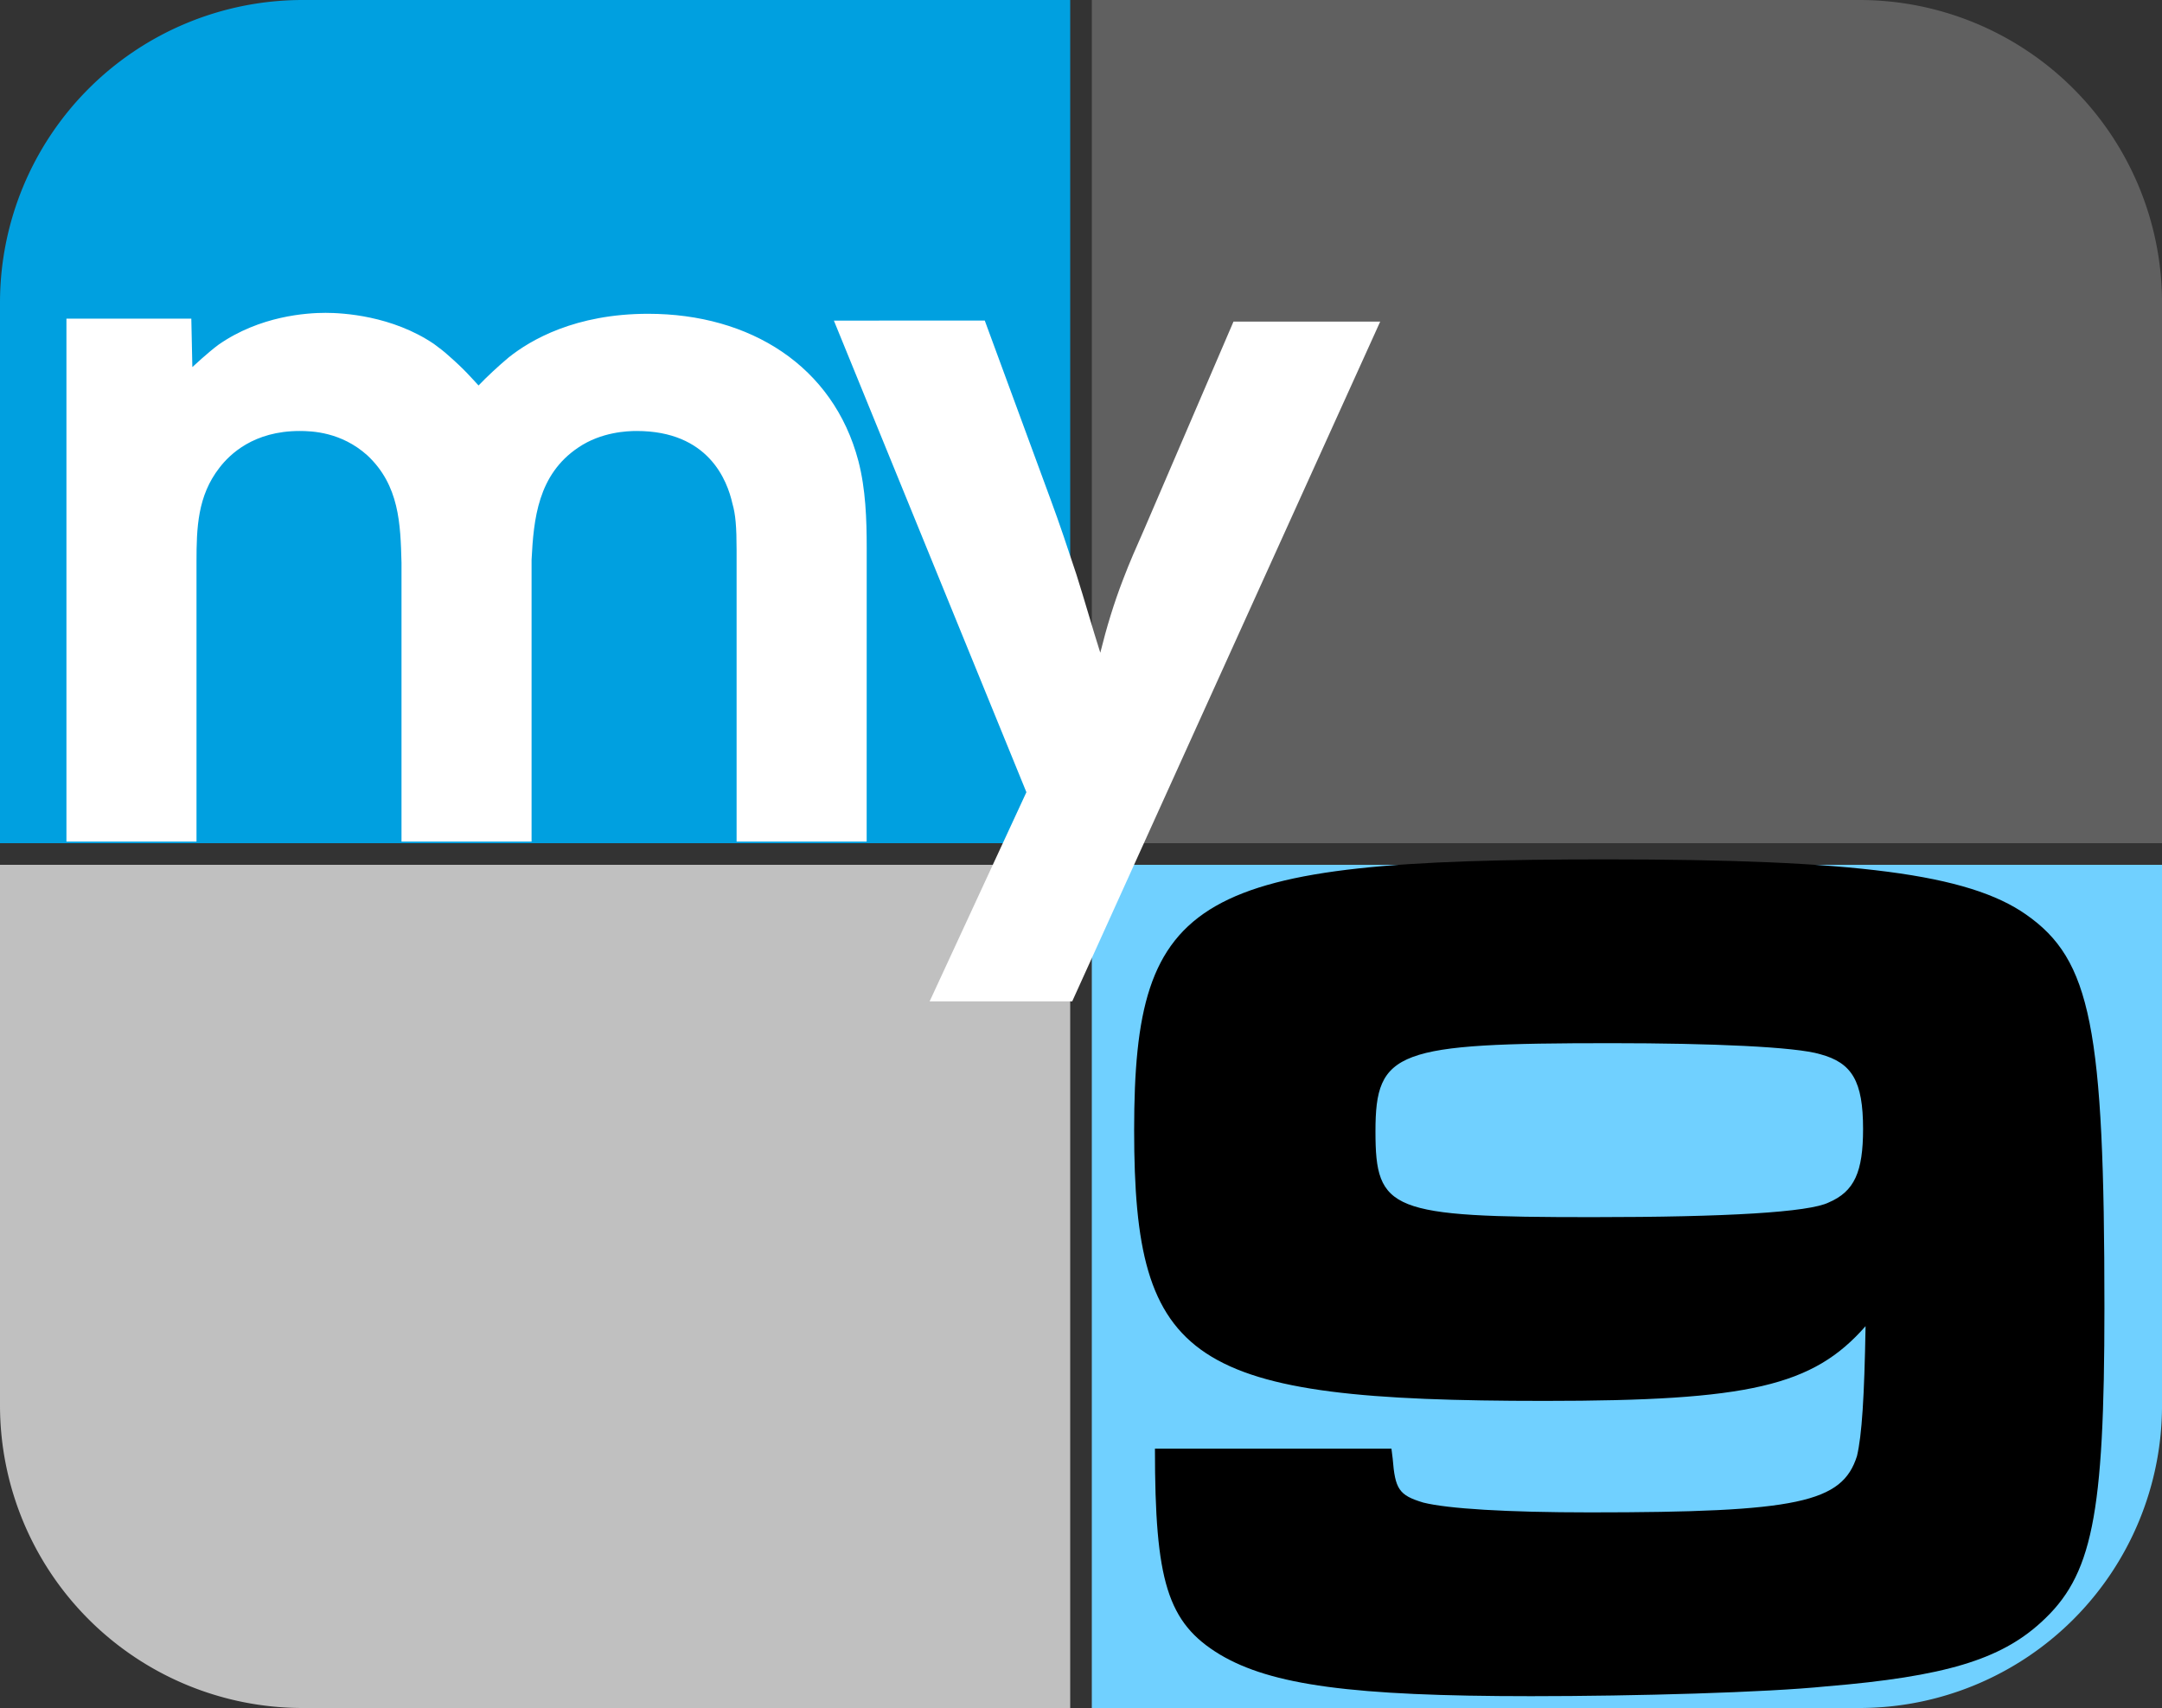 <?xml version="1.0" encoding="UTF-8" standalone="no"?>
<svg
   xmlns:dc="http://purl.org/dc/elements/1.1/"
   xmlns:cc="http://creativecommons.org/ns#"
   xmlns:rdf="http://www.w3.org/1999/02/22-rdf-syntax-ns#"
   xmlns:svg="http://www.w3.org/2000/svg"
   xmlns="http://www.w3.org/2000/svg"
   xmlns:sodipodi="http://sodipodi.sourceforge.net/DTD/sodipodi-0.dtd"
   xmlns:inkscape="http://www.inkscape.org/namespaces/inkscape"
   sodipodi:docname="WWOR (32006).svg"
   inkscape:version="1.0 (4035a4fb49, 2020-05-01)"
   id="svg845"
   version="1.1"
   viewBox="0 0 105.833 83.608"
   height="83.608mm"
   width="105.833mm">
  <rect x="0" y="0" width="105.833" height="83.608" fill="#333333" stroke="none"/>
  <defs
     id="defs839" />
  <sodipodi:namedview
     inkscape:document-rotation="0"
     inkscape:snap-text-baseline="true"
     inkscape:snap-bbox="false"
     fit-margin-bottom="0"
     fit-margin-right="0"
     fit-margin-left="0"
     fit-margin-top="0"
     showguides="true"
     inkscape:measure-end="0,0"
     inkscape:measure-start="0,0"
     inkscape:snap-global="true"
     inkscape:snap-center="false"
     inkscape:snap-object-midpoints="false"
     inkscape:snap-intersection-paths="false"
     inkscape:snap-grids="true"
     inkscape:snap-smooth-nodes="true"
     units="mm"
     inkscape:window-maximized="1"
     inkscape:window-y="-8"
     inkscape:window-x="-8"
     inkscape:window-height="961"
     inkscape:window-width="1280"
     showgrid="false"
     inkscape:current-layer="layer1"
     inkscape:document-units="px"
     inkscape:cy="148.25664"
     inkscape:cx="214.54693"
     inkscape:zoom="0.99205298"
     inkscape:pageshadow="2"
     inkscape:pageopacity="0.0"
     borderopacity="1.0"
     bordercolor="#666666"
     pagecolor="#ffffff"
     id="base">
    <inkscape:grid
       originy="-15.571"
       originx="112.448"
       id="grid883"
       type="xygrid" />
  </sodipodi:namedview>
  <g
     transform="translate(-202.146,283.94)"
     id="layer1"
     inkscape:groupmode="layer"
     inkscape:label="レイヤー 1">
    <path
       id="path1340"
       d="m 254.534,-200.332 v -41.275 h -52.388 v 26.458 a 14.817,14.817 0 0 0 14.817,14.817 z"
       style="fill:#c0c0c0;fill-opacity:1;stroke:none;stroke-width:0.529;stroke-linecap:square;stroke-linejoin:miter;stroke-miterlimit:10;stroke-dasharray:none;stroke-opacity:1"
       inkscape:connector-curvature="0" />
    <path
       inkscape:connector-curvature="0"
       style="fill:#70d0ff;fill-opacity:1;stroke:none;stroke-width:0.529;stroke-linecap:square;stroke-linejoin:miter;stroke-miterlimit:10;stroke-dasharray:none;stroke-opacity:1"
       d="m 255.592,-200.332 v -41.275 h 52.388 v 26.458 a 14.817,14.817 0 0 1 -14.817,14.817 z"
       id="path1342" />
    <path
       inkscape:connector-curvature="0"
       style="fill:#00a0e0;fill-opacity:1;stroke:none;stroke-width:0.529;stroke-linecap:square;stroke-linejoin:miter;stroke-miterlimit:10;stroke-dasharray:none;stroke-opacity:1"
       d="m 254.534,-283.94 v 41.275 h -52.388 v -26.458 a 14.817,14.817 0 0 1 14.817,-14.817 z"
       id="path1338" />
    <path
       id="path853"
       d="m 255.592,-283.94 v 41.275 h 52.388 v -26.458 a 14.817,14.817 0 0 0 -14.817,-14.817 z"
       style="fill:#606060;fill-opacity:1;stroke:none;stroke-width:0.529;stroke-linecap:square;stroke-linejoin:miter;stroke-miterlimit:10;stroke-dasharray:none;stroke-opacity:1"
       inkscape:connector-curvature="0" />
    <g
       id="text859"
       style="font-style:normal;font-variant:normal;font-weight:normal;font-stretch:normal;font-size:49.123px;line-height:1.25;font-family:'Avant Garde BQ';-inkscape-font-specification:'Avant Garde BQ';letter-spacing:0px;word-spacing:0px;fill:#ffffff;fill-opacity:1;stroke:none;stroke-width:0.265"
       transform="matrix(1.037,0,0,0.965,-0.546,2.2e-5)"
       aria-label="my">
      <path
         inkscape:connector-curvature="0"
         id="path908"
         style="font-style:normal;font-variant:normal;font-weight:normal;font-stretch:normal;font-family:'Avant Garde BQ';-inkscape-font-specification:'Avant Garde BQ';letter-spacing:-4.233px;fill:#ffffff;fill-opacity:1;stroke-width:0.265"
         d="m 236.373,-266.433 c 0,-1.474 -0.049,-2.997 -0.393,-4.421 -1.179,-4.814 -5.109,-7.467 -9.923,-7.467 -3.439,0 -5.551,1.326 -6.582,2.211 -0.491,0.442 -1.032,0.982 -1.425,1.425 -0.344,-0.393 -0.639,-0.786 -1.425,-1.523 -0.196,-0.196 -0.442,-0.393 -0.688,-0.589 -1.965,-1.425 -4.274,-1.572 -5.109,-1.572 -0.884,0 -3.095,0.147 -5.06,1.621 -0.491,0.393 -1.179,1.081 -1.228,1.13 l -0.049,-2.456 h -5.895 v 26.526 h 6.14 v -14.196 c 0,-1.719 0.049,-3.34 1.081,-4.765 0.491,-0.688 1.621,-1.867 3.782,-1.867 0.589,0 1.965,0.049 3.193,1.228 1.523,1.523 1.572,3.488 1.621,5.453 v 14.147 h 6.14 v -14.295 c 0.098,-2.063 0.295,-4.323 2.211,-5.698 1.081,-0.786 2.309,-0.835 2.751,-0.835 3.389,0 4.274,2.505 4.519,3.684 0.147,0.54 0.197,1.179 0.197,2.358 v 14.786 h 6.14 z" />
      <path
         inkscape:connector-curvature="0"
         id="path910"
         style="font-style:normal;font-variant:normal;font-weight:normal;font-stretch:normal;font-family:'Avant Garde BQ';-inkscape-font-specification:'Avant Garde BQ';letter-spacing:-4.233px;fill:#ffffff;fill-opacity:1;stroke-width:0.265"
         d="m 234.823,-277.976 9.088,23.923 -4.568,10.611 h 6.73 l 14.54,-34.484 h -6.926 l -4.225,10.561 c -0.344,0.835 -0.688,1.67 -0.982,2.505 -0.442,1.228 -0.786,2.456 -1.081,3.733 -0.393,-1.326 -0.737,-2.653 -1.13,-3.979 -0.393,-1.277 -0.786,-2.554 -1.228,-3.832 l -3.095,-9.039 z" />
    </g>
    <g
       style="font-weight:bold;font-size:59.972px;line-height:1.25;font-family:'Microgramma D Extended';-inkscape-font-specification:'Microgramma D Extended Bold';stroke-width:0.265"
       id="text46"
       aria-label="9">
      <path
         id="path48"
         style="font-size:59.972px;stroke-width:0.265"
         d="m 258.682,-213.025 c 0,6.477 0.6,8.516 3.179,10.075 2.519,1.499 6.477,2.039 15.233,2.039 5.098,0 11.515,-0.18 14.453,-0.48 5.817,-0.48 8.516,-1.319 10.495,-3.119 2.519,-2.279 3.119,-5.158 3.119,-15.413 0,-13.734 -0.66,-17.032 -3.838,-19.251 -2.819,-1.979 -8.336,-2.699 -20.57,-2.699 -20.151,0 -23.089,1.679 -23.089,13.254 0,11.455 2.699,13.254 20.091,13.254 10.015,0 13.134,-0.72 15.713,-3.658 -0.06,3.478 -0.18,5.338 -0.42,6.357 -0.72,2.279 -2.879,2.759 -13.074,2.759 -4.078,0 -6.957,-0.18 -8.156,-0.48 -1.199,-0.36 -1.379,-0.66 -1.499,-2.159 l -0.06,-0.48 z m 22.31,-19.851 c 4.978,0 9.056,0.18 10.255,0.54 1.559,0.42 2.099,1.319 2.099,3.658 0,2.099 -0.42,3.059 -1.679,3.598 -0.96,0.48 -4.978,0.72 -11.575,0.72 -9.895,0 -10.615,-0.3 -10.615,-4.198 0,-3.958 1.02,-4.318 11.515,-4.318 z" />
    </g>
  </g>
</svg>
